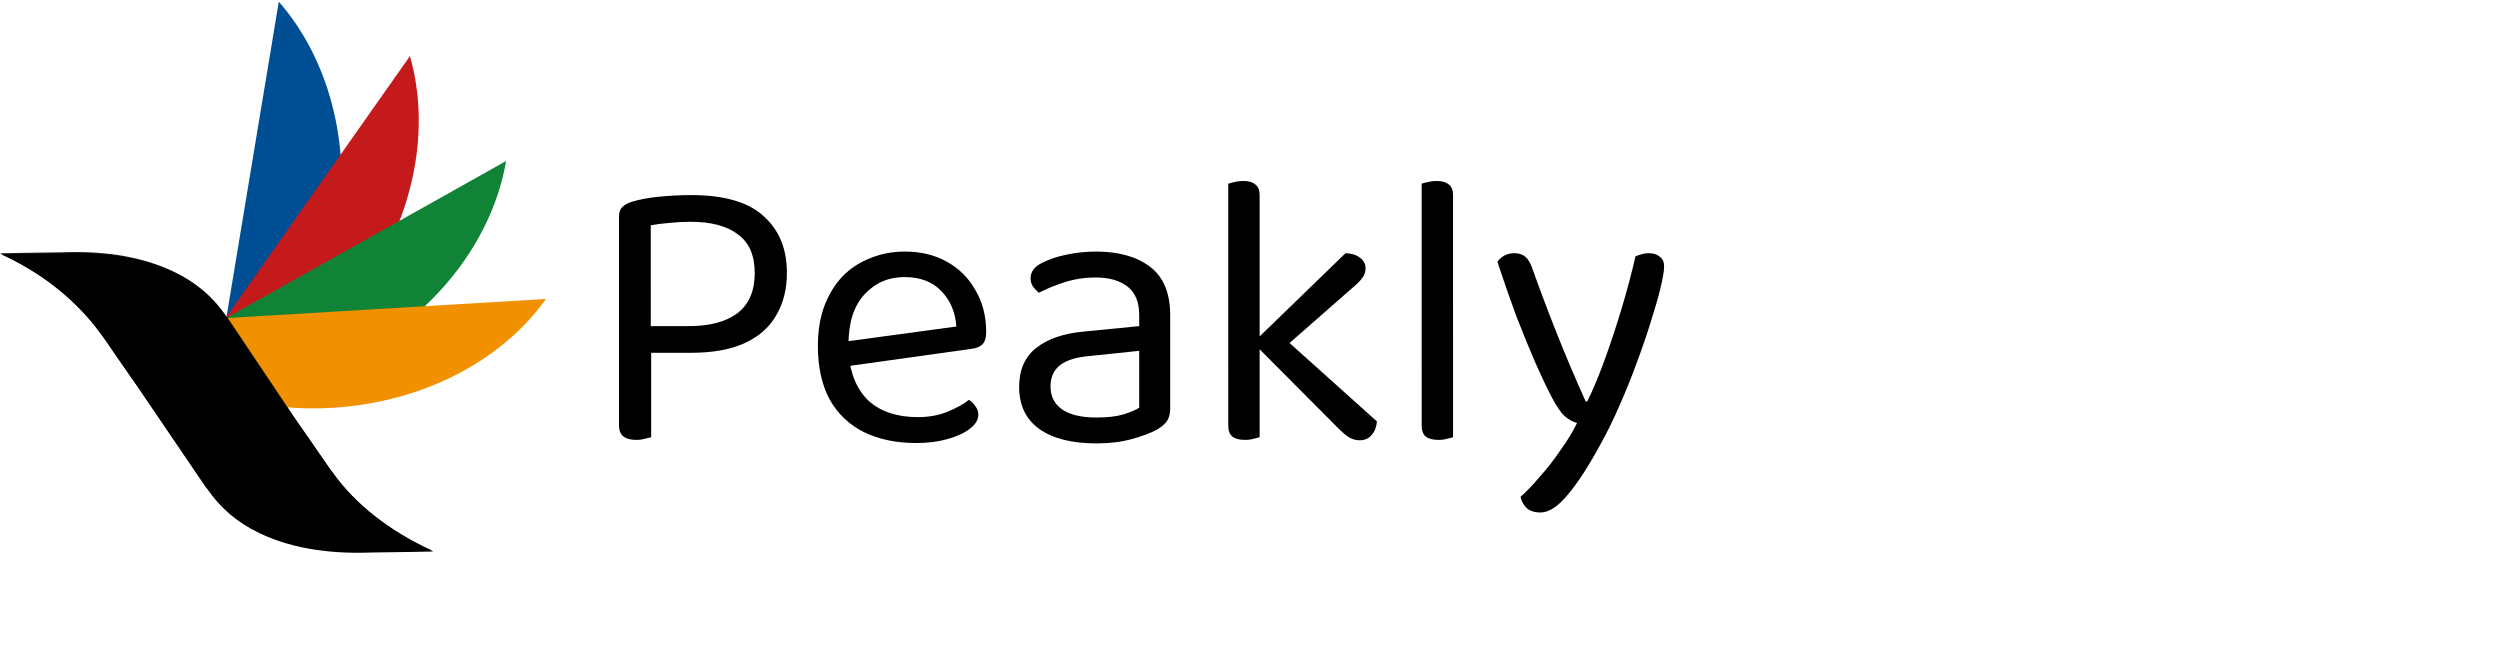 <?xml version="1.0" encoding="UTF-8" standalone="no"?>
<svg
   width="257.356"
   height="66.73"
   version="1.1"
   id="svg218"
   sodipodi:docname="logo_peakly_new2.svg"
   inkscape:version="1.2.2 (732a01da63, 2022-12-09)"
   xmlns:inkscape="http://www.inkscape.org/namespaces/inkscape"
   xmlns:sodipodi="http://sodipodi.sourceforge.net/DTD/sodipodi-0.dtd"
   xmlns:xlink="http://www.w3.org/1999/xlink"
   xmlns="http://www.w3.org/2000/svg"
   xmlns:svg="http://www.w3.org/2000/svg">
  <g
     aria-label="Peakly"
     id="text3152"
     style="font-size:40.386px;line-height:1.25;font-family:'Baloo Tamma 2';-inkscape-font-specification:'Baloo Tamma 2, ';letter-spacing:0px;word-spacing:0px;stroke-width:3.786">
    <path
       d="m 66.992,33.572 h 3.917 q 3.231,0 5.008,-1.333 1.777,-1.373 1.777,-4.119 0,-2.746 -1.737,-3.998 -1.696,-1.292 -4.887,-1.292 -1.09,0 -2.181,0.121 -1.05,0.081 -1.898,0.242 z m 4.119,2.746 H 63.721 V 22.304 q 0,-0.646 0.323,-0.969 0.363,-0.363 1.01,-0.565 1.171,-0.363 2.827,-0.525 1.696,-0.162 3.271,-0.162 5.129,0 7.471,2.181 2.383,2.14 2.383,5.816 0,2.504 -1.09,4.362 -1.05,1.858 -3.231,2.867 -2.181,1.01 -5.573,1.01 z M 63.721,34.743 h 3.312 v 10.258 q -0.242,0.081 -0.646,0.162 -0.404,0.121 -0.888,0.121 -0.888,0 -1.333,-0.363 -0.444,-0.363 -0.444,-1.131 z"
       id="path6673" />
    <path
       d="m 86.417,37.812 -0.162,-2.544 12.196,-1.656 q -0.162,-2.221 -1.535,-3.635 -1.373,-1.454 -3.796,-1.454 -2.504,0 -4.16,1.817 -1.615,1.777 -1.615,5.129 v 0.888 q 0.283,3.231 2.1,4.927 1.858,1.656 5.048,1.656 1.696,0 3.069,-0.565 1.373,-0.565 2.181,-1.212 0.444,0.283 0.687,0.687 0.283,0.363 0.283,0.848 0,0.767 -0.888,1.454 -0.848,0.646 -2.302,1.05 -1.413,0.404 -3.19,0.404 -3.11,0 -5.412,-1.131 -2.262,-1.131 -3.514,-3.352 -1.212,-2.262 -1.212,-5.492 0,-2.302 0.646,-4.079 0.687,-1.817 1.858,-3.069 1.212,-1.252 2.867,-1.898 1.656,-0.687 3.594,-0.687 2.464,0 4.321,1.05 1.898,1.05 2.948,2.948 1.09,1.858 1.09,4.281 0,0.888 -0.404,1.292 -0.404,0.363 -1.131,0.444 z"
       id="path6675" />
    <path
       d="m 112.87,42.981 v 0 q 1.696,0 2.787,-0.323 1.131,-0.363 1.615,-0.687 v -5.856 l -5.008,0.525 q -2.1,0.162 -3.11,0.929 -1.01,0.767 -1.01,2.221 0,1.494 1.171,2.342 1.212,0.848 3.554,0.848 z m -0.04,-17.083 v 0 q 3.514,0 5.573,1.575 2.06,1.575 2.06,4.967 v 9.571 q 0,0.888 -0.363,1.373 -0.323,0.444 -1.01,0.848 -0.969,0.525 -2.585,0.969 -1.615,0.444 -3.635,0.444 -3.796,0 -5.896,-1.494 -2.06,-1.494 -2.06,-4.321 0,-2.625 1.737,-3.998 1.777,-1.413 4.887,-1.696 l 5.735,-0.565 v -1.131 q 0,-2.019 -1.212,-2.948 -1.212,-0.929 -3.271,-0.929 -1.656,0 -3.19,0.485 -1.494,0.485 -2.665,1.09 -0.323,-0.283 -0.606,-0.646 -0.242,-0.404 -0.242,-0.808 0,-1.05 1.171,-1.615 1.09,-0.565 2.504,-0.848 1.454,-0.323 3.069,-0.323 z"
       id="path6677" />
    <path
       d="m 131.326,36.56 -2.019,-1.575 9.208,-8.925 q 0.969,0.04 1.494,0.485 0.565,0.404 0.565,1.09 0,0.565 -0.363,1.01 -0.323,0.444 -0.969,0.969 z m -2.1,-1.05 2.262,-1.333 10.258,9.208 q -0.081,0.888 -0.565,1.413 -0.444,0.525 -1.212,0.525 -0.606,0 -1.131,-0.323 -0.485,-0.323 -1.01,-0.848 z m -2.787,-1.252 3.231,0.485 v 10.258 q -0.202,0.081 -0.606,0.162 -0.404,0.121 -0.888,0.121 -0.848,0 -1.292,-0.323 -0.444,-0.363 -0.444,-1.131 z m 3.231,2.06 -3.231,-0.485 V 18.912 q 0.202,-0.081 0.606,-0.162 0.444,-0.121 0.929,-0.121 0.848,0 1.252,0.363 0.444,0.323 0.444,1.09 z"
       id="path6679" />
    <path
       d="m 146.35,34.42 3.231,0.485 v 10.096 q -0.202,0.081 -0.606,0.162 -0.404,0.121 -0.888,0.121 -0.848,0 -1.292,-0.323 -0.444,-0.363 -0.444,-1.131 z m 3.231,2.019 -3.231,-0.444 V 18.912 q 0.202,-0.081 0.606,-0.162 0.444,-0.121 0.888,-0.121 0.888,0 1.292,0.363 0.444,0.323 0.444,1.09 z"
       id="path6681" />
    <path
       d="m 159.758,40.922 v 0 q -0.687,-1.292 -1.656,-3.473 -0.969,-2.221 -2.019,-4.927 -1.01,-2.746 -1.939,-5.573 0.283,-0.404 0.727,-0.646 0.485,-0.242 1.01,-0.242 0.687,0 1.131,0.363 0.444,0.363 0.727,1.212 1.212,3.392 2.544,6.744 1.333,3.352 2.948,6.946 h 0.162 q 0.848,-1.696 1.777,-4.24 0.929,-2.544 1.777,-5.371 0.848,-2.827 1.413,-5.331 0.283,-0.121 0.606,-0.202 0.363,-0.121 0.767,-0.121 0.687,0 1.131,0.363 0.444,0.323 0.444,1.01 0,0.646 -0.363,2.181 -0.363,1.494 -1.01,3.514 -0.606,1.979 -1.454,4.24 -0.808,2.221 -1.777,4.402 -0.929,2.14 -1.898,3.877 -1.858,3.433 -3.392,5.25 -1.535,1.858 -2.827,1.858 -0.929,0 -1.454,-0.485 -0.485,-0.485 -0.606,-1.131 0.888,-0.767 1.979,-2.06 1.131,-1.252 2.14,-2.746 1.05,-1.454 1.696,-2.787 -0.687,-0.202 -1.292,-0.727 -0.565,-0.525 -1.292,-1.898 z"
       id="path6683" />
  </g>
  <sodipodi:namedview
     id="namedview220"
     pagecolor="#ffffff"
     bordercolor="#666666"
     borderopacity="1.0"
     inkscape:showpageshadow="2"
     inkscape:pageopacity="0.0"
     inkscape:pagecheckerboard="0"
     inkscape:deskcolor="#d1d1d1"
     showgrid="false"
     inkscape:zoom="2.5007821"
     inkscape:cx="141.15584"
     inkscape:cy="22.392994"
     inkscape:window-width="1920"
     inkscape:window-height="1027"
     inkscape:window-x="1912"
     inkscape:window-y="-8"
     inkscape:window-maximized="1"
     inkscape:current-layer="text3152" />
  <use
     xlink:href="#B"
     fill="#1d1e1c"
     id="use192" />
  <path
     d="M34.7 24.074c1.6-9.4-1-18.2-6-23.9l-7.4 44.6c6.6-3.8 11.9-11.3 13.4-20.7z"
     fill="#004f94"
     id="path194" />
  <path
     d="M37.3 29.874c5.5-7.8 7-16.8 4.9-24.1L17 41.574c7.6-.5 14.9-3.9 20.3-11.7z"
     fill="#c41a1b"
     id="path196" />
  <path
     d="M37.2 36.274c8.3-4.6 13.6-12.1 14.9-19.7l-38.5 21.6c7.1 2.9 15.3 2.7 23.6-1.9z"
     fill="#118336"
     id="path198" />
  <path
     d="M34.3 41.974c9.5-.6 17.5-5 21.9-11.2l-45.1 2.7c5.2 5.6 13.7 9.1 23.2 8.5z"
     fill="#f29100"
     id="path200" />
  <use
     xlink:href="#B"
     x="0.1"
     y="0.1"
     id="use202" />
  <defs
     id="defs216">
    <path
       id="B"
       d="M34.1 48.474c-.1-.1-.2-.3-.3-.4l-2-2.9h0l-1.6-2.3h0l-6.9-10.3-.1-.1c-1.3-1.9-3-3.4-5.3-4.5-2.9-1.4-6.7-2.2-11.6-2-1.5 0-6.3.1-6.3.1 4.4 2 7.9 4.9 10.3 8.2.1.1.2.3.3.4l2 2.9h0l1.6 2.3h0l7 10.3.1.1c1.3 1.9 3 3.4 5.3 4.5 2.9 1.4 6.7 2.2 11.6 2 1.5 0 6.3-.1 6.3-.1-4.4-2-8-4.8-10.4-8.2z" />
    <path
       id="C"
       d="M92.64 37.204l-.117-2.141 8.419-1.203q-.088-1.408-.997-2.347-.909-.939-2.523-.939-1.701 0-2.816 1.203-1.085 1.173-1.115 3.403l.029 1.027q.235 2.141 1.496 3.227 1.291 1.056 3.403 1.056 1.232 0 2.259-.381 1.027-.381 1.613-.851.352.235.557.557.235.323.235.733 0 .645-.645 1.173-.645.499-1.731.792-1.085.293-2.464.293-2.259 0-3.96-.821-1.672-.851-2.611-2.493-.939-1.643-.939-4.048 0-1.731.499-3.051.528-1.32 1.437-2.229.909-.909 2.112-1.379 1.232-.469 2.64-.469 1.848 0 3.256.763 1.408.763 2.2 2.141.792 1.379.792 3.139 0 .733-.352 1.056-.323.323-.968.411z" />
  </defs>
</svg>

